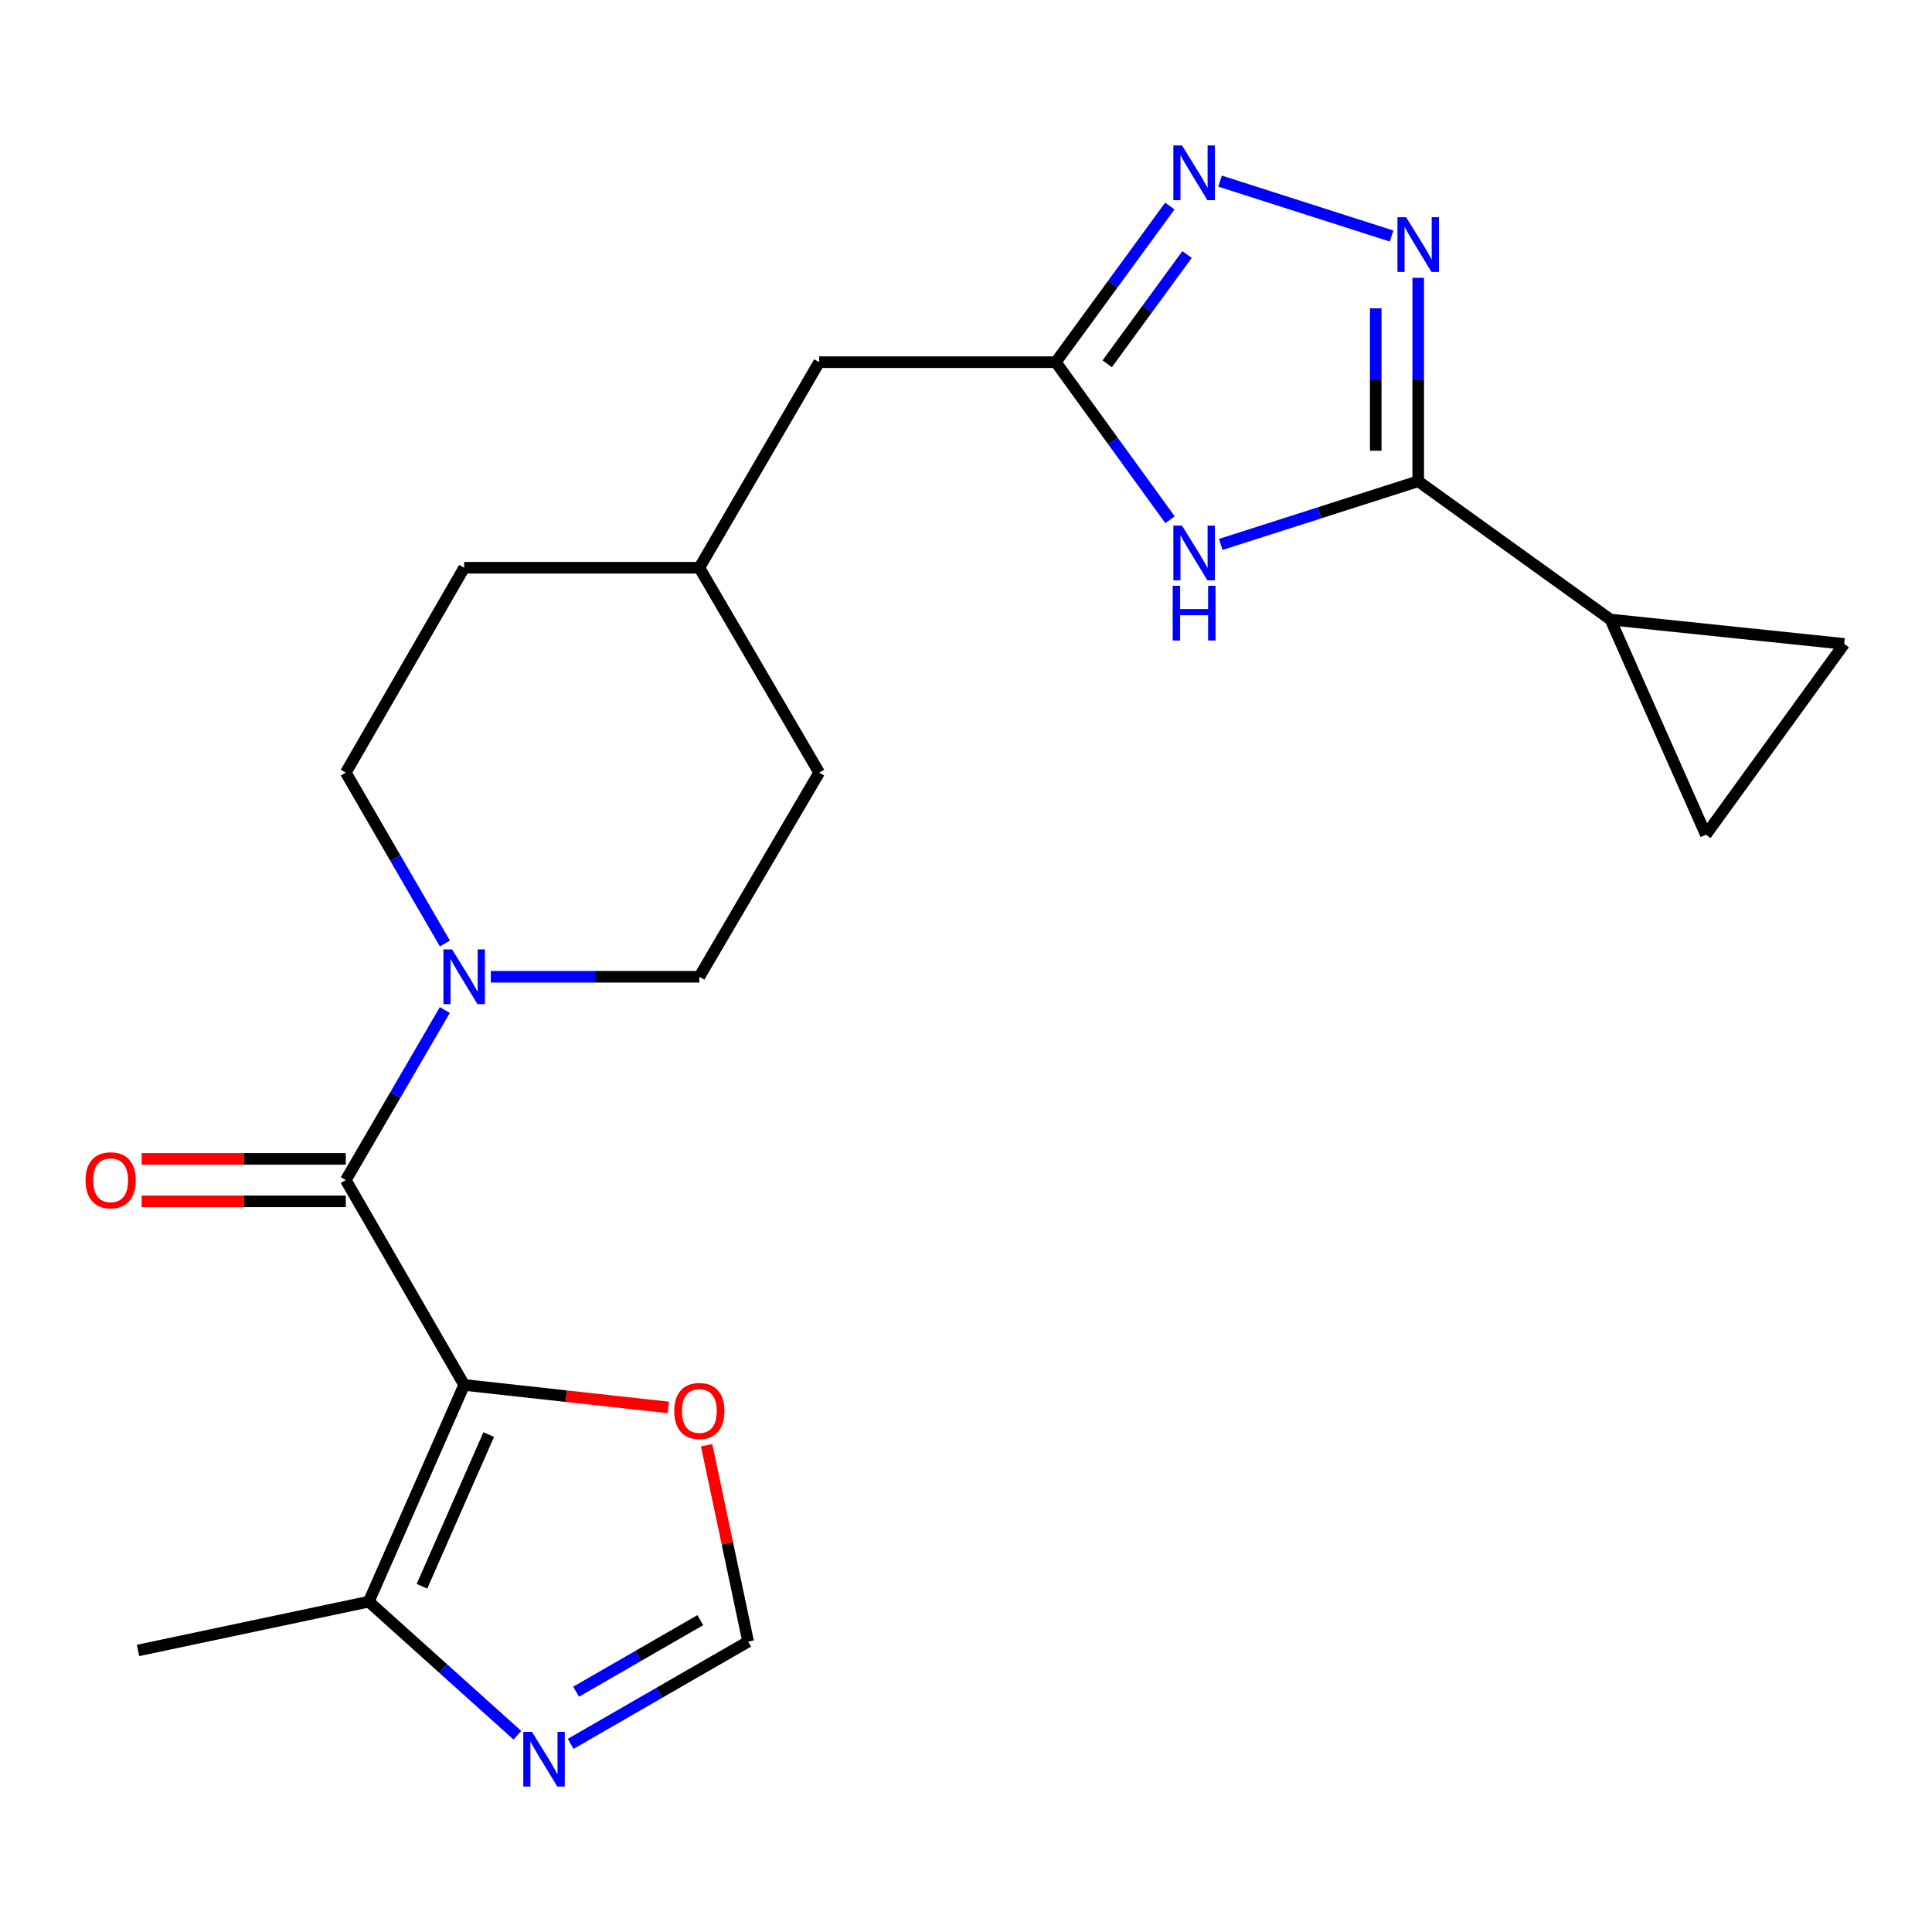 <?xml version='1.0' encoding='iso-8859-1'?>
<svg version='1.1' baseProfile='full'
              xmlns='http://www.w3.org/2000/svg'
                      xmlns:rdkit='http://www.rdkit.org/xml'
                      xmlns:xlink='http://www.w3.org/1999/xlink'
                  xml:space='preserve'
width='1000px' height='1000px' viewBox='0 0 1000 1000'>
<!-- END OF HEADER -->
<rect style='opacity:1.0;fill:#FFFFFF;stroke:none' width='1000' height='1000' x='0' y='0'> </rect>
<path class='bond-0' d='M 240.258,716.844 L 178.981,610.828' style='fill:none;fill-rule:evenodd;stroke:#000000;stroke-width:6px;stroke-linecap:butt;stroke-linejoin:miter;stroke-opacity:1' />
<path class='bond-7' d='M 240.258,716.844 L 190.878,829.015' style='fill:none;fill-rule:evenodd;stroke:#000000;stroke-width:6px;stroke-linecap:butt;stroke-linejoin:miter;stroke-opacity:1' />
<path class='bond-7' d='M 252.972,742.527 L 218.406,821.048' style='fill:none;fill-rule:evenodd;stroke:#000000;stroke-width:6px;stroke-linecap:butt;stroke-linejoin:miter;stroke-opacity:1' />
<path class='bond-10' d='M 240.258,716.844 L 293.089,722.659' style='fill:none;fill-rule:evenodd;stroke:#000000;stroke-width:6px;stroke-linecap:butt;stroke-linejoin:miter;stroke-opacity:1' />
<path class='bond-10' d='M 293.089,722.659 L 345.919,728.474' style='fill:none;fill-rule:evenodd;stroke:#FF0000;stroke-width:6px;stroke-linecap:butt;stroke-linejoin:miter;stroke-opacity:1' />
<path class='bond-6' d='M 178.981,610.828 L 204.612,566.801' style='fill:none;fill-rule:evenodd;stroke:#000000;stroke-width:6px;stroke-linecap:butt;stroke-linejoin:miter;stroke-opacity:1' />
<path class='bond-6' d='M 204.612,566.801 L 230.242,522.774' style='fill:none;fill-rule:evenodd;stroke:#0000FF;stroke-width:6px;stroke-linecap:butt;stroke-linejoin:miter;stroke-opacity:1' />
<path class='bond-14' d='M 178.981,599.836 L 126.147,599.836' style='fill:none;fill-rule:evenodd;stroke:#000000;stroke-width:6px;stroke-linecap:butt;stroke-linejoin:miter;stroke-opacity:1' />
<path class='bond-14' d='M 126.147,599.836 L 73.314,599.836' style='fill:none;fill-rule:evenodd;stroke:#FF0000;stroke-width:6px;stroke-linecap:butt;stroke-linejoin:miter;stroke-opacity:1' />
<path class='bond-14' d='M 178.981,621.82 L 126.147,621.82' style='fill:none;fill-rule:evenodd;stroke:#000000;stroke-width:6px;stroke-linecap:butt;stroke-linejoin:miter;stroke-opacity:1' />
<path class='bond-14' d='M 126.147,621.82 L 73.314,621.82' style='fill:none;fill-rule:evenodd;stroke:#FF0000;stroke-width:6px;stroke-linecap:butt;stroke-linejoin:miter;stroke-opacity:1' />
<path class='bond-1' d='M 734.062,249.092 L 682.957,265.445' style='fill:none;fill-rule:evenodd;stroke:#000000;stroke-width:6px;stroke-linecap:butt;stroke-linejoin:miter;stroke-opacity:1' />
<path class='bond-1' d='M 682.957,265.445 L 631.852,281.799' style='fill:none;fill-rule:evenodd;stroke:#0000FF;stroke-width:6px;stroke-linecap:butt;stroke-linejoin:miter;stroke-opacity:1' />
<path class='bond-8' d='M 734.062,249.092 L 833.58,320.677' style='fill:none;fill-rule:evenodd;stroke:#000000;stroke-width:6px;stroke-linecap:butt;stroke-linejoin:miter;stroke-opacity:1' />
<path class='bond-24' d='M 734.062,249.092 L 734.062,196.445' style='fill:none;fill-rule:evenodd;stroke:#000000;stroke-width:6px;stroke-linecap:butt;stroke-linejoin:miter;stroke-opacity:1' />
<path class='bond-24' d='M 734.062,196.445 L 734.062,143.798' style='fill:none;fill-rule:evenodd;stroke:#0000FF;stroke-width:6px;stroke-linecap:butt;stroke-linejoin:miter;stroke-opacity:1' />
<path class='bond-24' d='M 712.077,233.298 L 712.077,196.445' style='fill:none;fill-rule:evenodd;stroke:#000000;stroke-width:6px;stroke-linecap:butt;stroke-linejoin:miter;stroke-opacity:1' />
<path class='bond-24' d='M 712.077,196.445 L 712.077,159.592' style='fill:none;fill-rule:evenodd;stroke:#0000FF;stroke-width:6px;stroke-linecap:butt;stroke-linejoin:miter;stroke-opacity:1' />
<path class='bond-2' d='M 720.277,122.163 L 631.49,93.742' style='fill:none;fill-rule:evenodd;stroke:#0000FF;stroke-width:6px;stroke-linecap:butt;stroke-linejoin:miter;stroke-opacity:1' />
<path class='bond-3' d='M 605.592,269 L 576.037,228.231' style='fill:none;fill-rule:evenodd;stroke:#0000FF;stroke-width:6px;stroke-linecap:butt;stroke-linejoin:miter;stroke-opacity:1' />
<path class='bond-3' d='M 576.037,228.231 L 546.482,187.461' style='fill:none;fill-rule:evenodd;stroke:#000000;stroke-width:6px;stroke-linecap:butt;stroke-linejoin:miter;stroke-opacity:1' />
<path class='bond-4' d='M 605.51,106.64 L 575.996,147.05' style='fill:none;fill-rule:evenodd;stroke:#0000FF;stroke-width:6px;stroke-linecap:butt;stroke-linejoin:miter;stroke-opacity:1' />
<path class='bond-4' d='M 575.996,147.05 L 546.482,187.461' style='fill:none;fill-rule:evenodd;stroke:#000000;stroke-width:6px;stroke-linecap:butt;stroke-linejoin:miter;stroke-opacity:1' />
<path class='bond-4' d='M 614.41,131.729 L 593.75,160.017' style='fill:none;fill-rule:evenodd;stroke:#0000FF;stroke-width:6px;stroke-linecap:butt;stroke-linejoin:miter;stroke-opacity:1' />
<path class='bond-4' d='M 593.75,160.017 L 573.09,188.304' style='fill:none;fill-rule:evenodd;stroke:#000000;stroke-width:6px;stroke-linecap:butt;stroke-linejoin:miter;stroke-opacity:1' />
<path class='bond-5' d='M 546.482,187.461 L 424.002,187.461' style='fill:none;fill-rule:evenodd;stroke:#000000;stroke-width:6px;stroke-linecap:butt;stroke-linejoin:miter;stroke-opacity:1' />
<path class='bond-15' d='M 254.041,505.569 L 308.011,505.569' style='fill:none;fill-rule:evenodd;stroke:#0000FF;stroke-width:6px;stroke-linecap:butt;stroke-linejoin:miter;stroke-opacity:1' />
<path class='bond-15' d='M 308.011,505.569 L 361.981,505.569' style='fill:none;fill-rule:evenodd;stroke:#000000;stroke-width:6px;stroke-linecap:butt;stroke-linejoin:miter;stroke-opacity:1' />
<path class='bond-16' d='M 230.275,488.356 L 204.628,444.132' style='fill:none;fill-rule:evenodd;stroke:#0000FF;stroke-width:6px;stroke-linecap:butt;stroke-linejoin:miter;stroke-opacity:1' />
<path class='bond-16' d='M 204.628,444.132 L 178.981,399.908' style='fill:none;fill-rule:evenodd;stroke:#000000;stroke-width:6px;stroke-linecap:butt;stroke-linejoin:miter;stroke-opacity:1' />
<path class='bond-9' d='M 190.878,829.015 L 229.339,863.588' style='fill:none;fill-rule:evenodd;stroke:#000000;stroke-width:6px;stroke-linecap:butt;stroke-linejoin:miter;stroke-opacity:1' />
<path class='bond-9' d='M 229.339,863.588 L 267.8,898.16' style='fill:none;fill-rule:evenodd;stroke:#0000FF;stroke-width:6px;stroke-linecap:butt;stroke-linejoin:miter;stroke-opacity:1' />
<path class='bond-21' d='M 190.878,829.015 L 71.439,854.274' style='fill:none;fill-rule:evenodd;stroke:#000000;stroke-width:6px;stroke-linecap:butt;stroke-linejoin:miter;stroke-opacity:1' />
<path class='bond-12' d='M 833.58,320.677 L 882.96,432.042' style='fill:none;fill-rule:evenodd;stroke:#000000;stroke-width:6px;stroke-linecap:butt;stroke-linejoin:miter;stroke-opacity:1' />
<path class='bond-13' d='M 833.58,320.677 L 954.545,333.282' style='fill:none;fill-rule:evenodd;stroke:#000000;stroke-width:6px;stroke-linecap:butt;stroke-linejoin:miter;stroke-opacity:1' />
<path class='bond-22' d='M 295.378,902.612 L 341.308,876.153' style='fill:none;fill-rule:evenodd;stroke:#0000FF;stroke-width:6px;stroke-linecap:butt;stroke-linejoin:miter;stroke-opacity:1' />
<path class='bond-22' d='M 341.308,876.153 L 387.239,849.693' style='fill:none;fill-rule:evenodd;stroke:#000000;stroke-width:6px;stroke-linecap:butt;stroke-linejoin:miter;stroke-opacity:1' />
<path class='bond-22' d='M 298.183,875.624 L 330.334,857.103' style='fill:none;fill-rule:evenodd;stroke:#0000FF;stroke-width:6px;stroke-linecap:butt;stroke-linejoin:miter;stroke-opacity:1' />
<path class='bond-22' d='M 330.334,857.103 L 362.486,838.581' style='fill:none;fill-rule:evenodd;stroke:#000000;stroke-width:6px;stroke-linecap:butt;stroke-linejoin:miter;stroke-opacity:1' />
<path class='bond-11' d='M 365.747,748.055 L 376.493,798.874' style='fill:none;fill-rule:evenodd;stroke:#FF0000;stroke-width:6px;stroke-linecap:butt;stroke-linejoin:miter;stroke-opacity:1' />
<path class='bond-11' d='M 376.493,798.874 L 387.239,849.693' style='fill:none;fill-rule:evenodd;stroke:#000000;stroke-width:6px;stroke-linecap:butt;stroke-linejoin:miter;stroke-opacity:1' />
<path class='bond-25' d='M 882.96,432.042 L 954.545,333.282' style='fill:none;fill-rule:evenodd;stroke:#000000;stroke-width:6px;stroke-linecap:butt;stroke-linejoin:miter;stroke-opacity:1' />
<path class='bond-18' d='M 361.981,505.569 L 424.002,399.908' style='fill:none;fill-rule:evenodd;stroke:#000000;stroke-width:6px;stroke-linecap:butt;stroke-linejoin:miter;stroke-opacity:1' />
<path class='bond-19' d='M 178.981,399.908 L 240.258,293.868' style='fill:none;fill-rule:evenodd;stroke:#000000;stroke-width:6px;stroke-linecap:butt;stroke-linejoin:miter;stroke-opacity:1' />
<path class='bond-17' d='M 424.002,187.461 L 361.981,293.868' style='fill:none;fill-rule:evenodd;stroke:#000000;stroke-width:6px;stroke-linecap:butt;stroke-linejoin:miter;stroke-opacity:1' />
<path class='bond-23' d='M 424.002,399.908 L 361.981,293.868' style='fill:none;fill-rule:evenodd;stroke:#000000;stroke-width:6px;stroke-linecap:butt;stroke-linejoin:miter;stroke-opacity:1' />
<path class='bond-20' d='M 240.258,293.868 L 361.981,293.868' style='fill:none;fill-rule:evenodd;stroke:#000000;stroke-width:6px;stroke-linecap:butt;stroke-linejoin:miter;stroke-opacity:1' />
<path  class='atom-3' d='M 727.802 112.415
L 737.082 127.415
Q 738.002 128.895, 739.482 131.575
Q 740.962 134.255, 741.042 134.415
L 741.042 112.415
L 744.802 112.415
L 744.802 140.735
L 740.922 140.735
L 730.962 124.335
Q 729.802 122.415, 728.562 120.215
Q 727.362 118.015, 727.002 117.335
L 727.002 140.735
L 723.322 140.735
L 723.322 112.415
L 727.802 112.415
' fill='#0000FF'/>
<path  class='atom-4' d='M 611.807 272.05
L 621.087 287.05
Q 622.007 288.53, 623.487 291.21
Q 624.967 293.89, 625.047 294.05
L 625.047 272.05
L 628.807 272.05
L 628.807 300.37
L 624.927 300.37
L 614.967 283.97
Q 613.807 282.05, 612.567 279.85
Q 611.367 277.65, 611.007 276.97
L 611.007 300.37
L 607.327 300.37
L 607.327 272.05
L 611.807 272.05
' fill='#0000FF'/>
<path  class='atom-4' d='M 606.987 303.202
L 610.827 303.202
L 610.827 315.242
L 625.307 315.242
L 625.307 303.202
L 629.147 303.202
L 629.147 331.522
L 625.307 331.522
L 625.307 318.442
L 610.827 318.442
L 610.827 331.522
L 606.987 331.522
L 606.987 303.202
' fill='#0000FF'/>
<path  class='atom-5' d='M 611.807 75.285
L 621.087 90.285
Q 622.007 91.765, 623.487 94.445
Q 624.967 97.125, 625.047 97.285
L 625.047 75.285
L 628.807 75.285
L 628.807 103.605
L 624.927 103.605
L 614.967 87.205
Q 613.807 85.285, 612.567 83.085
Q 611.367 80.885, 611.007 80.205
L 611.007 103.605
L 607.327 103.605
L 607.327 75.285
L 611.807 75.285
' fill='#0000FF'/>
<path  class='atom-7' d='M 233.998 491.409
L 243.278 506.409
Q 244.198 507.889, 245.678 510.569
Q 247.158 513.249, 247.238 513.409
L 247.238 491.409
L 250.998 491.409
L 250.998 519.729
L 247.118 519.729
L 237.158 503.329
Q 235.998 501.409, 234.758 499.209
Q 233.558 497.009, 233.198 496.329
L 233.198 519.729
L 229.518 519.729
L 229.518 491.409
L 233.998 491.409
' fill='#0000FF'/>
<path  class='atom-10' d='M 275.329 896.395
L 284.609 911.395
Q 285.529 912.875, 287.009 915.555
Q 288.489 918.235, 288.569 918.395
L 288.569 896.395
L 292.329 896.395
L 292.329 924.715
L 288.449 924.715
L 278.489 908.315
Q 277.329 906.395, 276.089 904.195
Q 274.889 901.995, 274.529 901.315
L 274.529 924.715
L 270.849 924.715
L 270.849 896.395
L 275.329 896.395
' fill='#0000FF'/>
<path  class='atom-11' d='M 348.981 730.322
Q 348.981 723.522, 352.341 719.722
Q 355.701 715.922, 361.981 715.922
Q 368.261 715.922, 371.621 719.722
Q 374.981 723.522, 374.981 730.322
Q 374.981 737.202, 371.581 741.122
Q 368.181 745.002, 361.981 745.002
Q 355.741 745.002, 352.341 741.122
Q 348.981 737.242, 348.981 730.322
M 361.981 741.802
Q 366.301 741.802, 368.621 738.922
Q 370.981 736.002, 370.981 730.322
Q 370.981 724.762, 368.621 721.962
Q 366.301 719.122, 361.981 719.122
Q 357.661 719.122, 355.301 721.922
Q 352.981 724.722, 352.981 730.322
Q 352.981 736.042, 355.301 738.922
Q 357.661 741.802, 361.981 741.802
' fill='#FF0000'/>
<path  class='atom-15' d='M 44.271 610.908
Q 44.271 604.108, 47.631 600.308
Q 50.991 596.508, 57.271 596.508
Q 63.551 596.508, 66.911 600.308
Q 70.271 604.108, 70.271 610.908
Q 70.271 617.788, 66.871 621.708
Q 63.471 625.588, 57.271 625.588
Q 51.031 625.588, 47.631 621.708
Q 44.271 617.828, 44.271 610.908
M 57.271 622.388
Q 61.591 622.388, 63.911 619.508
Q 66.271 616.588, 66.271 610.908
Q 66.271 605.348, 63.911 602.548
Q 61.591 599.708, 57.271 599.708
Q 52.951 599.708, 50.591 602.508
Q 48.271 605.308, 48.271 610.908
Q 48.271 616.628, 50.591 619.508
Q 52.951 622.388, 57.271 622.388
' fill='#FF0000'/>
</svg>
